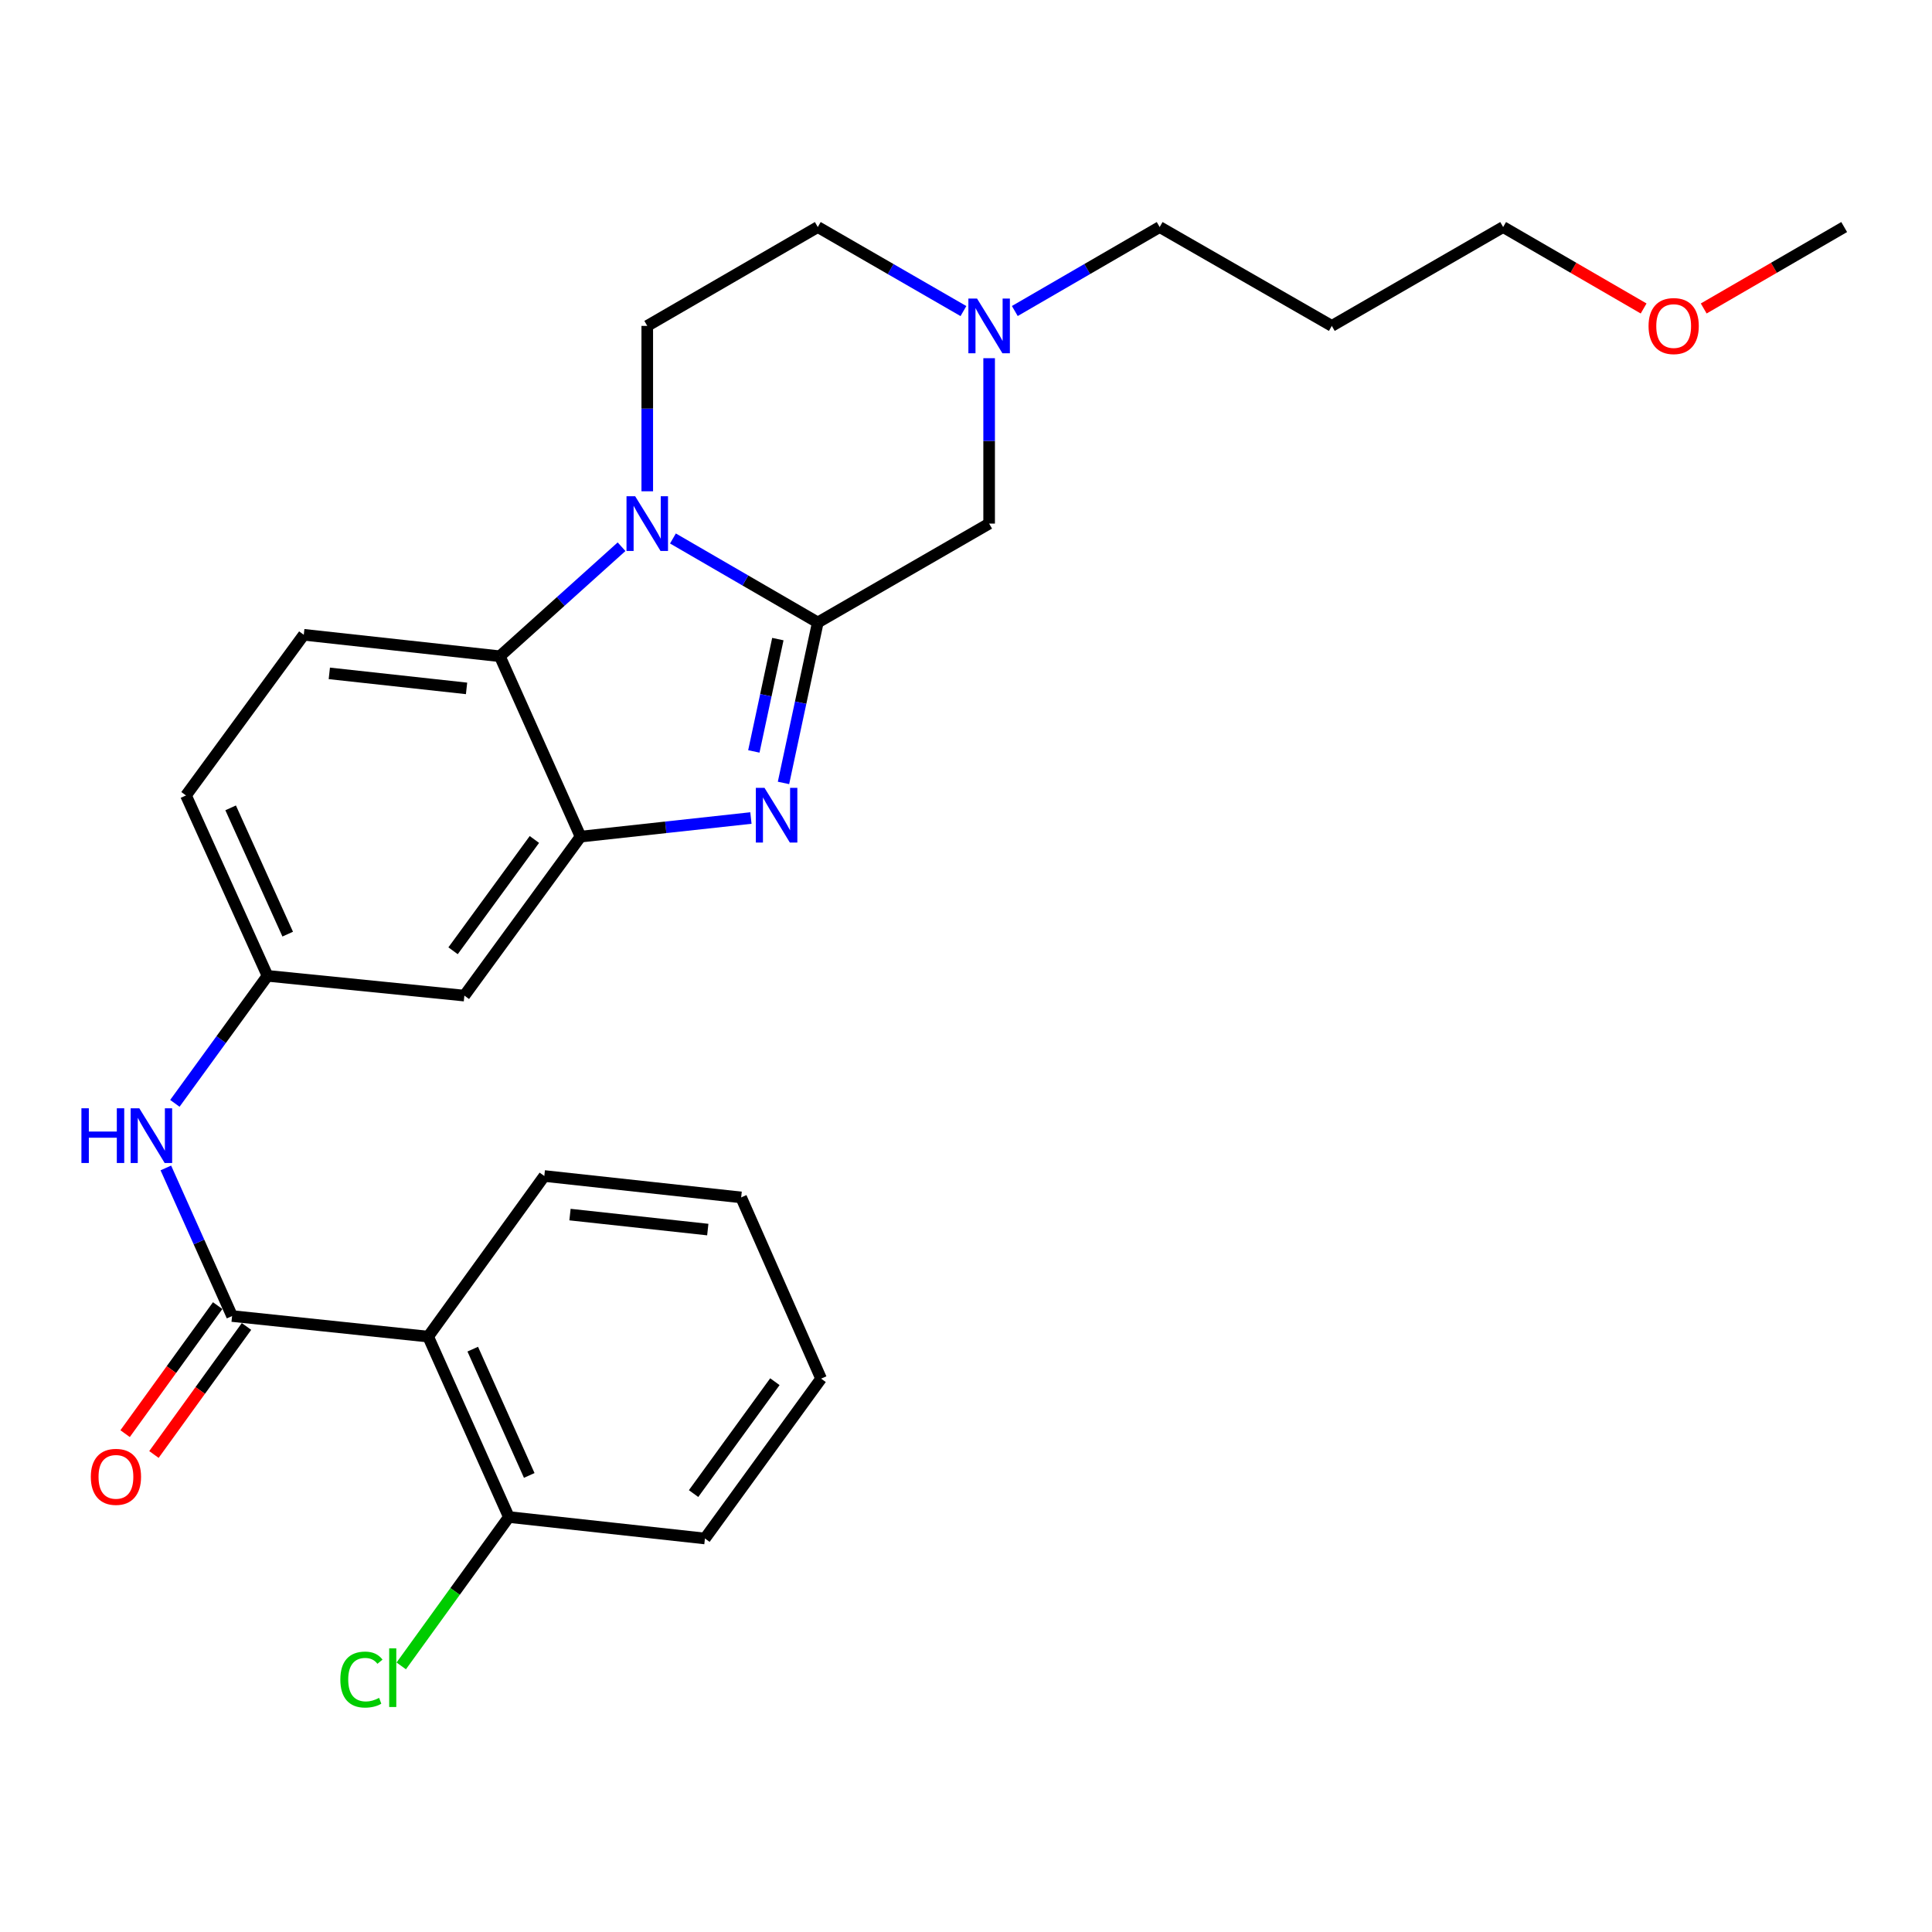 <?xml version='1.0' encoding='iso-8859-1'?>
<svg version='1.1' baseProfile='full'
              xmlns='http://www.w3.org/2000/svg'
                      xmlns:rdkit='http://www.rdkit.org/xml'
                      xmlns:xlink='http://www.w3.org/1999/xlink'
                  xml:space='preserve'
width='1000px' height='1000px' viewBox='0 0 1000 1000'>
<!-- END OF HEADER -->
<rect style='opacity:1.0;fill:#FFFFFF;stroke:none' width='1000' height='1000' x='0' y='0'> </rect>
<path class='bond-0' d='M 423.287,322.187 L 385.799,300.451' style='fill:none;fill-rule:evenodd;stroke:#000000;stroke-width:6px;stroke-linecap:butt;stroke-linejoin:miter;stroke-opacity:1' />
<path class='bond-0' d='M 385.799,300.451 L 348.311,278.716' style='fill:none;fill-rule:evenodd;stroke:#0000FF;stroke-width:6px;stroke-linecap:butt;stroke-linejoin:miter;stroke-opacity:1' />
<path class='bond-1' d='M 423.287,322.187 L 414.411,363.716' style='fill:none;fill-rule:evenodd;stroke:#000000;stroke-width:6px;stroke-linecap:butt;stroke-linejoin:miter;stroke-opacity:1' />
<path class='bond-1' d='M 414.411,363.716 L 405.536,405.244' style='fill:none;fill-rule:evenodd;stroke:#0000FF;stroke-width:6px;stroke-linecap:butt;stroke-linejoin:miter;stroke-opacity:1' />
<path class='bond-1' d='M 402.614,330.797 L 396.401,359.866' style='fill:none;fill-rule:evenodd;stroke:#000000;stroke-width:6px;stroke-linecap:butt;stroke-linejoin:miter;stroke-opacity:1' />
<path class='bond-1' d='M 396.401,359.866 L 390.188,388.936' style='fill:none;fill-rule:evenodd;stroke:#0000FF;stroke-width:6px;stroke-linecap:butt;stroke-linejoin:miter;stroke-opacity:1' />
<path class='bond-8' d='M 423.287,322.187 L 511.973,271.01' style='fill:none;fill-rule:evenodd;stroke:#000000;stroke-width:6px;stroke-linecap:butt;stroke-linejoin:miter;stroke-opacity:1' />
<path class='bond-3' d='M 321.714,282.983 L 290.213,311.328' style='fill:none;fill-rule:evenodd;stroke:#0000FF;stroke-width:6px;stroke-linecap:butt;stroke-linejoin:miter;stroke-opacity:1' />
<path class='bond-3' d='M 290.213,311.328 L 258.713,339.673' style='fill:none;fill-rule:evenodd;stroke:#000000;stroke-width:6px;stroke-linecap:butt;stroke-linejoin:miter;stroke-opacity:1' />
<path class='bond-7' d='M 335.02,254.291 L 335.02,211.488' style='fill:none;fill-rule:evenodd;stroke:#0000FF;stroke-width:6px;stroke-linecap:butt;stroke-linejoin:miter;stroke-opacity:1' />
<path class='bond-7' d='M 335.02,211.488 L 335.02,168.685' style='fill:none;fill-rule:evenodd;stroke:#000000;stroke-width:6px;stroke-linecap:butt;stroke-linejoin:miter;stroke-opacity:1' />
<path class='bond-2' d='M 388.672,423.406 L 344.58,428.22' style='fill:none;fill-rule:evenodd;stroke:#0000FF;stroke-width:6px;stroke-linecap:butt;stroke-linejoin:miter;stroke-opacity:1' />
<path class='bond-2' d='M 344.58,428.22 L 300.489,433.035' style='fill:none;fill-rule:evenodd;stroke:#000000;stroke-width:6px;stroke-linecap:butt;stroke-linejoin:miter;stroke-opacity:1' />
<path class='bond-9' d='M 300.489,433.035 L 240.358,515.327' style='fill:none;fill-rule:evenodd;stroke:#000000;stroke-width:6px;stroke-linecap:butt;stroke-linejoin:miter;stroke-opacity:1' />
<path class='bond-9' d='M 276.599,434.513 L 234.508,492.118' style='fill:none;fill-rule:evenodd;stroke:#000000;stroke-width:6px;stroke-linecap:butt;stroke-linejoin:miter;stroke-opacity:1' />
<path class='bond-27' d='M 300.489,433.035 L 258.713,339.673' style='fill:none;fill-rule:evenodd;stroke:#000000;stroke-width:6px;stroke-linecap:butt;stroke-linejoin:miter;stroke-opacity:1' />
<path class='bond-11' d='M 258.713,339.673 L 157.238,328.562' style='fill:none;fill-rule:evenodd;stroke:#000000;stroke-width:6px;stroke-linecap:butt;stroke-linejoin:miter;stroke-opacity:1' />
<path class='bond-11' d='M 241.488,356.313 L 170.455,348.535' style='fill:none;fill-rule:evenodd;stroke:#000000;stroke-width:6px;stroke-linecap:butt;stroke-linejoin:miter;stroke-opacity:1' />
<path class='bond-4' d='M 120.128,681.179 L 102.985,642.851' style='fill:none;fill-rule:evenodd;stroke:#000000;stroke-width:6px;stroke-linecap:butt;stroke-linejoin:miter;stroke-opacity:1' />
<path class='bond-4' d='M 102.985,642.851 L 85.841,604.524' style='fill:none;fill-rule:evenodd;stroke:#0000FF;stroke-width:6px;stroke-linecap:butt;stroke-linejoin:miter;stroke-opacity:1' />
<path class='bond-5' d='M 120.128,681.179 L 221.614,691.83' style='fill:none;fill-rule:evenodd;stroke:#000000;stroke-width:6px;stroke-linecap:butt;stroke-linejoin:miter;stroke-opacity:1' />
<path class='bond-14' d='M 112.666,675.784 L 88.71,708.917' style='fill:none;fill-rule:evenodd;stroke:#000000;stroke-width:6px;stroke-linecap:butt;stroke-linejoin:miter;stroke-opacity:1' />
<path class='bond-14' d='M 88.71,708.917 L 64.754,742.05' style='fill:none;fill-rule:evenodd;stroke:#FF0000;stroke-width:6px;stroke-linecap:butt;stroke-linejoin:miter;stroke-opacity:1' />
<path class='bond-14' d='M 127.59,686.574 L 103.635,719.707' style='fill:none;fill-rule:evenodd;stroke:#000000;stroke-width:6px;stroke-linecap:butt;stroke-linejoin:miter;stroke-opacity:1' />
<path class='bond-14' d='M 103.635,719.707 L 79.679,752.84' style='fill:none;fill-rule:evenodd;stroke:#FF0000;stroke-width:6px;stroke-linecap:butt;stroke-linejoin:miter;stroke-opacity:1' />
<path class='bond-13' d='M 221.614,691.83 L 263.389,785.212' style='fill:none;fill-rule:evenodd;stroke:#000000;stroke-width:6px;stroke-linecap:butt;stroke-linejoin:miter;stroke-opacity:1' />
<path class='bond-13' d='M 244.692,698.317 L 273.934,763.685' style='fill:none;fill-rule:evenodd;stroke:#000000;stroke-width:6px;stroke-linecap:butt;stroke-linejoin:miter;stroke-opacity:1' />
<path class='bond-18' d='M 221.614,691.83 L 281.734,608.699' style='fill:none;fill-rule:evenodd;stroke:#000000;stroke-width:6px;stroke-linecap:butt;stroke-linejoin:miter;stroke-opacity:1' />
<path class='bond-6' d='M 90.51,571.09 L 114.486,538.093' style='fill:none;fill-rule:evenodd;stroke:#0000FF;stroke-width:6px;stroke-linecap:butt;stroke-linejoin:miter;stroke-opacity:1' />
<path class='bond-6' d='M 114.486,538.093 L 138.463,505.095' style='fill:none;fill-rule:evenodd;stroke:#000000;stroke-width:6px;stroke-linecap:butt;stroke-linejoin:miter;stroke-opacity:1' />
<path class='bond-28' d='M 335.02,168.685 L 423.287,117.517' style='fill:none;fill-rule:evenodd;stroke:#000000;stroke-width:6px;stroke-linecap:butt;stroke-linejoin:miter;stroke-opacity:1' />
<path class='bond-10' d='M 511.973,271.01 L 511.973,228.206' style='fill:none;fill-rule:evenodd;stroke:#000000;stroke-width:6px;stroke-linecap:butt;stroke-linejoin:miter;stroke-opacity:1' />
<path class='bond-10' d='M 511.973,228.206 L 511.973,185.403' style='fill:none;fill-rule:evenodd;stroke:#0000FF;stroke-width:6px;stroke-linecap:butt;stroke-linejoin:miter;stroke-opacity:1' />
<path class='bond-12' d='M 240.358,515.327 L 138.463,505.095' style='fill:none;fill-rule:evenodd;stroke:#000000;stroke-width:6px;stroke-linecap:butt;stroke-linejoin:miter;stroke-opacity:1' />
<path class='bond-15' d='M 498.673,161.011 L 460.98,139.264' style='fill:none;fill-rule:evenodd;stroke:#0000FF;stroke-width:6px;stroke-linecap:butt;stroke-linejoin:miter;stroke-opacity:1' />
<path class='bond-15' d='M 460.98,139.264 L 423.287,117.517' style='fill:none;fill-rule:evenodd;stroke:#000000;stroke-width:6px;stroke-linecap:butt;stroke-linejoin:miter;stroke-opacity:1' />
<path class='bond-19' d='M 525.264,160.98 L 562.752,139.249' style='fill:none;fill-rule:evenodd;stroke:#0000FF;stroke-width:6px;stroke-linecap:butt;stroke-linejoin:miter;stroke-opacity:1' />
<path class='bond-19' d='M 562.752,139.249 L 600.24,117.517' style='fill:none;fill-rule:evenodd;stroke:#000000;stroke-width:6px;stroke-linecap:butt;stroke-linejoin:miter;stroke-opacity:1' />
<path class='bond-16' d='M 157.238,328.562 L 96.269,411.723' style='fill:none;fill-rule:evenodd;stroke:#000000;stroke-width:6px;stroke-linecap:butt;stroke-linejoin:miter;stroke-opacity:1' />
<path class='bond-29' d='M 138.463,505.095 L 96.269,411.723' style='fill:none;fill-rule:evenodd;stroke:#000000;stroke-width:6px;stroke-linecap:butt;stroke-linejoin:miter;stroke-opacity:1' />
<path class='bond-29' d='M 148.916,483.505 L 119.38,418.145' style='fill:none;fill-rule:evenodd;stroke:#000000;stroke-width:6px;stroke-linecap:butt;stroke-linejoin:miter;stroke-opacity:1' />
<path class='bond-17' d='M 263.389,785.212 L 235.537,823.741' style='fill:none;fill-rule:evenodd;stroke:#000000;stroke-width:6px;stroke-linecap:butt;stroke-linejoin:miter;stroke-opacity:1' />
<path class='bond-17' d='M 235.537,823.741 L 207.684,862.27' style='fill:none;fill-rule:evenodd;stroke:#00CC00;stroke-width:6px;stroke-linecap:butt;stroke-linejoin:miter;stroke-opacity:1' />
<path class='bond-22' d='M 263.389,785.212 L 364.875,796.314' style='fill:none;fill-rule:evenodd;stroke:#000000;stroke-width:6px;stroke-linecap:butt;stroke-linejoin:miter;stroke-opacity:1' />
<path class='bond-25' d='M 281.734,608.699 L 383.619,619.78' style='fill:none;fill-rule:evenodd;stroke:#000000;stroke-width:6px;stroke-linecap:butt;stroke-linejoin:miter;stroke-opacity:1' />
<path class='bond-25' d='M 295.026,628.67 L 366.345,636.426' style='fill:none;fill-rule:evenodd;stroke:#000000;stroke-width:6px;stroke-linecap:butt;stroke-linejoin:miter;stroke-opacity:1' />
<path class='bond-20' d='M 600.24,117.517 L 689.346,168.685' style='fill:none;fill-rule:evenodd;stroke:#000000;stroke-width:6px;stroke-linecap:butt;stroke-linejoin:miter;stroke-opacity:1' />
<path class='bond-23' d='M 689.346,168.685 L 778.022,117.517' style='fill:none;fill-rule:evenodd;stroke:#000000;stroke-width:6px;stroke-linecap:butt;stroke-linejoin:miter;stroke-opacity:1' />
<path class='bond-21' d='M 850.738,159.67 L 814.38,138.594' style='fill:none;fill-rule:evenodd;stroke:#FF0000;stroke-width:6px;stroke-linecap:butt;stroke-linejoin:miter;stroke-opacity:1' />
<path class='bond-21' d='M 814.38,138.594 L 778.022,117.517' style='fill:none;fill-rule:evenodd;stroke:#000000;stroke-width:6px;stroke-linecap:butt;stroke-linejoin:miter;stroke-opacity:1' />
<path class='bond-24' d='M 881.839,159.669 L 918.192,138.593' style='fill:none;fill-rule:evenodd;stroke:#FF0000;stroke-width:6px;stroke-linecap:butt;stroke-linejoin:miter;stroke-opacity:1' />
<path class='bond-24' d='M 918.192,138.593 L 954.545,117.517' style='fill:none;fill-rule:evenodd;stroke:#000000;stroke-width:6px;stroke-linecap:butt;stroke-linejoin:miter;stroke-opacity:1' />
<path class='bond-30' d='M 364.875,796.314 L 424.995,713.582' style='fill:none;fill-rule:evenodd;stroke:#000000;stroke-width:6px;stroke-linecap:butt;stroke-linejoin:miter;stroke-opacity:1' />
<path class='bond-30' d='M 358.995,773.077 L 401.079,715.165' style='fill:none;fill-rule:evenodd;stroke:#000000;stroke-width:6px;stroke-linecap:butt;stroke-linejoin:miter;stroke-opacity:1' />
<path class='bond-26' d='M 383.619,619.78 L 424.995,713.582' style='fill:none;fill-rule:evenodd;stroke:#000000;stroke-width:6px;stroke-linecap:butt;stroke-linejoin:miter;stroke-opacity:1' />
<path  class='atom-1' d='M 328.76 256.85
L 338.04 271.85
Q 338.96 273.33, 340.44 276.01
Q 341.92 278.69, 342 278.85
L 342 256.85
L 345.76 256.85
L 345.76 285.17
L 341.88 285.17
L 331.92 268.77
Q 330.76 266.85, 329.52 264.65
Q 328.32 262.45, 327.96 261.77
L 327.96 285.17
L 324.28 285.17
L 324.28 256.85
L 328.76 256.85
' fill='#0000FF'/>
<path  class='atom-2' d='M 395.704 407.794
L 404.984 422.794
Q 405.904 424.274, 407.384 426.954
Q 408.864 429.634, 408.944 429.794
L 408.944 407.794
L 412.704 407.794
L 412.704 436.114
L 408.824 436.114
L 398.864 419.714
Q 397.704 417.794, 396.464 415.594
Q 395.264 413.394, 394.904 412.714
L 394.904 436.114
L 391.224 436.114
L 391.224 407.794
L 395.704 407.794
' fill='#0000FF'/>
<path  class='atom-7' d='M 42.143 573.646
L 45.983 573.646
L 45.983 585.686
L 60.463 585.686
L 60.463 573.646
L 64.303 573.646
L 64.303 601.966
L 60.463 601.966
L 60.463 588.886
L 45.983 588.886
L 45.983 601.966
L 42.143 601.966
L 42.143 573.646
' fill='#0000FF'/>
<path  class='atom-7' d='M 72.103 573.646
L 81.383 588.646
Q 82.303 590.126, 83.783 592.806
Q 85.263 595.486, 85.343 595.646
L 85.343 573.646
L 89.103 573.646
L 89.103 601.966
L 85.223 601.966
L 75.263 585.566
Q 74.103 583.646, 72.863 581.446
Q 71.663 579.246, 71.303 578.566
L 71.303 601.966
L 67.623 601.966
L 67.623 573.646
L 72.103 573.646
' fill='#0000FF'/>
<path  class='atom-11' d='M 505.713 154.525
L 514.993 169.525
Q 515.913 171.005, 517.393 173.685
Q 518.873 176.365, 518.953 176.525
L 518.953 154.525
L 522.713 154.525
L 522.713 182.845
L 518.833 182.845
L 508.873 166.445
Q 507.713 164.525, 506.473 162.325
Q 505.273 160.125, 504.913 159.445
L 504.913 182.845
L 501.233 182.845
L 501.233 154.525
L 505.713 154.525
' fill='#0000FF'/>
<path  class='atom-15' d='M 47.008 764.41
Q 47.008 757.61, 50.368 753.81
Q 53.728 750.01, 60.008 750.01
Q 66.288 750.01, 69.648 753.81
Q 73.008 757.61, 73.008 764.41
Q 73.008 771.29, 69.608 775.21
Q 66.208 779.09, 60.008 779.09
Q 53.768 779.09, 50.368 775.21
Q 47.008 771.33, 47.008 764.41
M 60.008 775.89
Q 64.328 775.89, 66.648 773.01
Q 69.008 770.09, 69.008 764.41
Q 69.008 758.85, 66.648 756.05
Q 64.328 753.21, 60.008 753.21
Q 55.688 753.21, 53.328 756.01
Q 51.008 758.81, 51.008 764.41
Q 51.008 770.13, 53.328 773.01
Q 55.688 775.89, 60.008 775.89
' fill='#FF0000'/>
<path  class='atom-18' d='M 176.159 869.344
Q 176.159 862.304, 179.439 858.624
Q 182.759 854.904, 189.039 854.904
Q 194.879 854.904, 197.999 859.024
L 195.359 861.184
Q 193.079 858.184, 189.039 858.184
Q 184.759 858.184, 182.479 861.064
Q 180.239 863.904, 180.239 869.344
Q 180.239 874.944, 182.559 877.824
Q 184.919 880.704, 189.479 880.704
Q 192.599 880.704, 196.239 878.824
L 197.359 881.824
Q 195.879 882.784, 193.639 883.344
Q 191.399 883.904, 188.919 883.904
Q 182.759 883.904, 179.439 880.144
Q 176.159 876.384, 176.159 869.344
' fill='#00CC00'/>
<path  class='atom-18' d='M 201.439 853.184
L 205.119 853.184
L 205.119 883.544
L 201.439 883.544
L 201.439 853.184
' fill='#00CC00'/>
<path  class='atom-22' d='M 853.289 168.765
Q 853.289 161.965, 856.649 158.165
Q 860.009 154.365, 866.289 154.365
Q 872.569 154.365, 875.929 158.165
Q 879.289 161.965, 879.289 168.765
Q 879.289 175.645, 875.889 179.565
Q 872.489 183.445, 866.289 183.445
Q 860.049 183.445, 856.649 179.565
Q 853.289 175.685, 853.289 168.765
M 866.289 180.245
Q 870.609 180.245, 872.929 177.365
Q 875.289 174.445, 875.289 168.765
Q 875.289 163.205, 872.929 160.405
Q 870.609 157.565, 866.289 157.565
Q 861.969 157.565, 859.609 160.365
Q 857.289 163.165, 857.289 168.765
Q 857.289 174.485, 859.609 177.365
Q 861.969 180.245, 866.289 180.245
' fill='#FF0000'/>
</svg>

